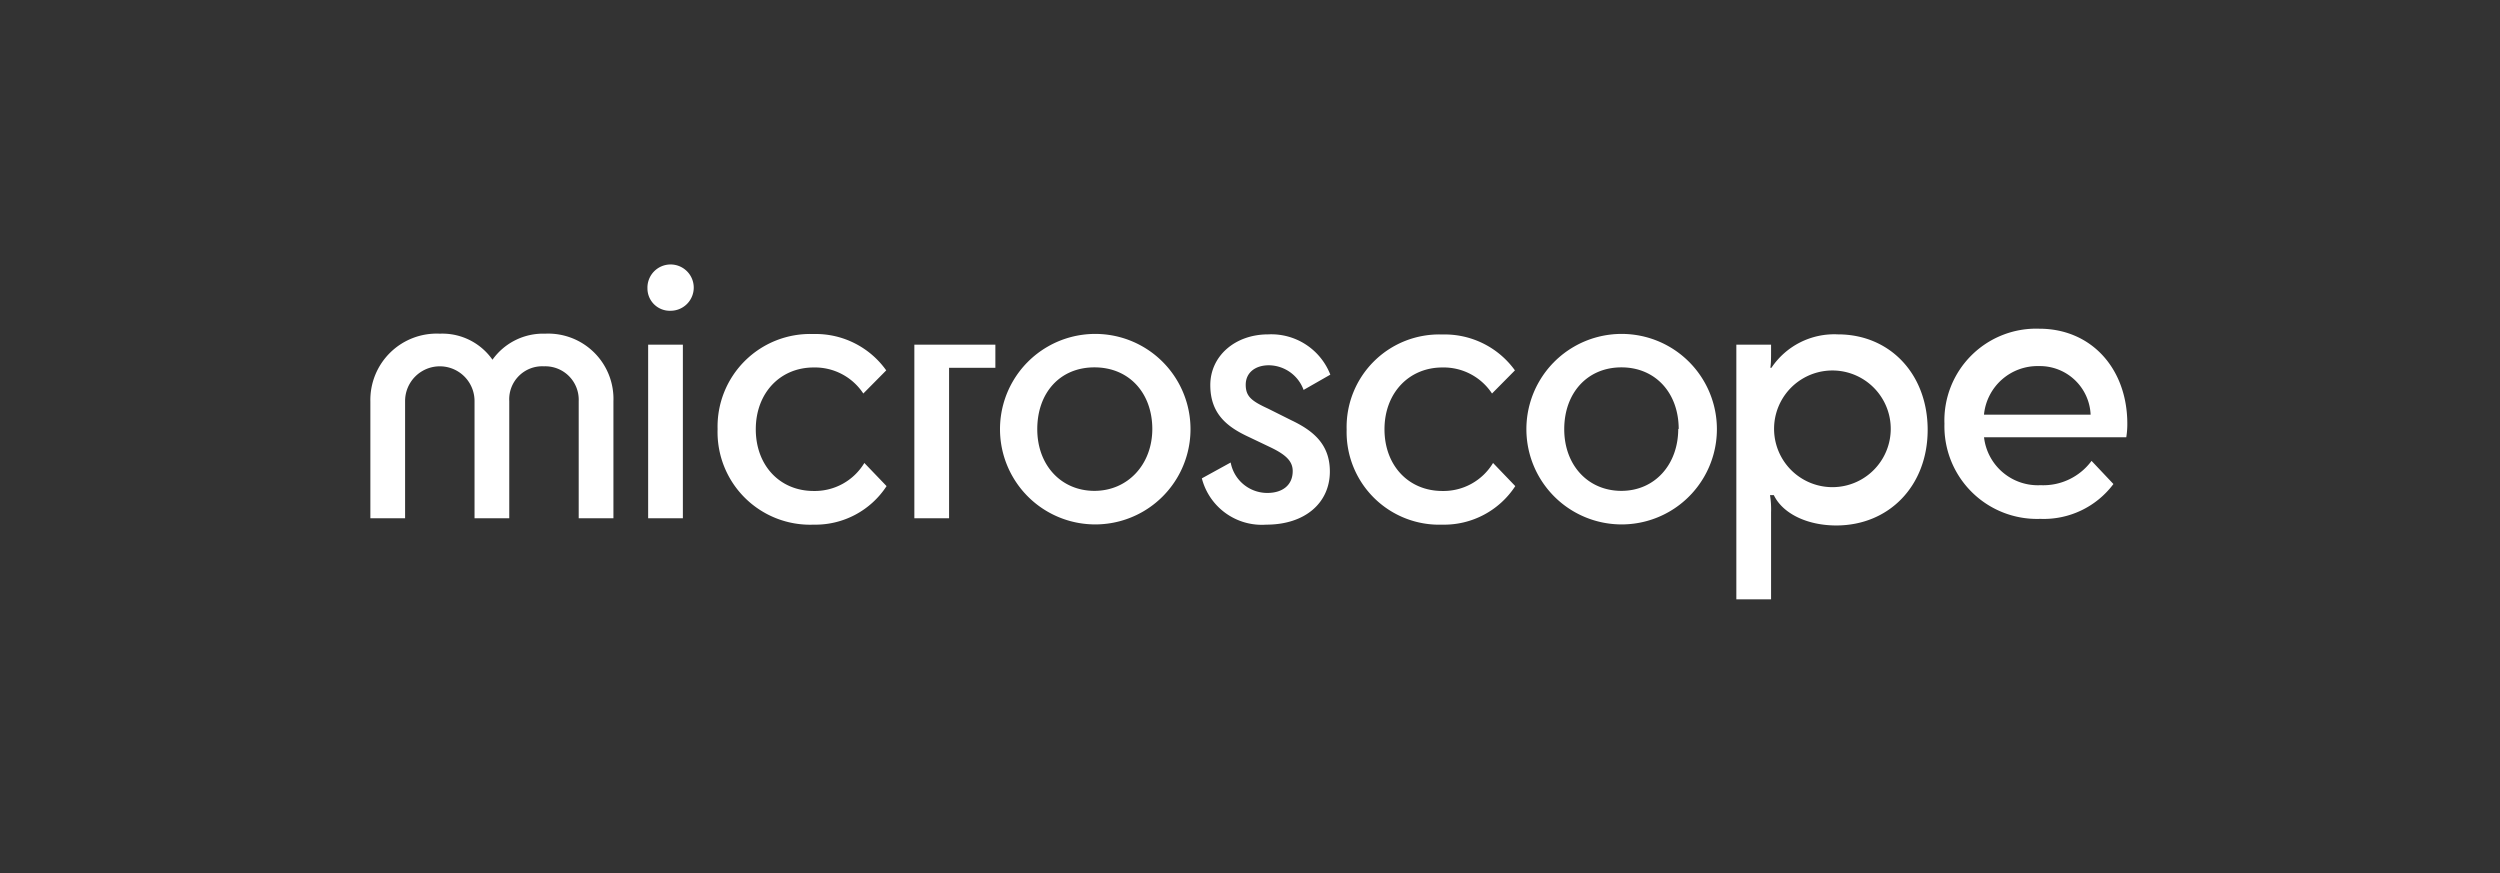 <?xml version="1.0"?>
<svg xmlns="http://www.w3.org/2000/svg" viewBox="0 0 216 75.45"><rect x="0" y="0" width="216" height="75.45" fill="#333333" stroke="none"/><defs><style>.cls-1{fill:#fff;}</style></defs><g id="Tags"><path class="cls-1" d="M53,44.78H50V34.65a2.89,2.89,0,0,0-3-3,2.85,2.85,0,0,0-3,3V44.78H41V34.65a3,3,0,0,0-6,0V44.78H32V34.68a5.73,5.73,0,0,1,6-5.85,5.29,5.29,0,0,1,4.55,2.25,5.37,5.37,0,0,1,4.55-2.25A5.64,5.64,0,0,1,53,34.68Z"/><path class="cls-1" d="M55.94,24.91a2,2,0,1,1,2,1.94A1.93,1.93,0,0,1,55.94,24.91ZM56,44.78v-15h3v15Z"/><path class="cls-1" d="M74.59,34a5,5,0,0,0-4.29-2.25c-2.91,0-5,2.22-5,5.34s2.07,5.33,5,5.33A5,5,0,0,0,74.68,40L76.6,42a7.34,7.34,0,0,1-6.3,3.33A8,8,0,0,1,62,37.08a8,8,0,0,1,8.27-8.22A7.48,7.48,0,0,1,76.57,32Z"/><path class="cls-1" d="M86,29.78v2H82v13H79v-15Z"/><path class="cls-1" d="M86.4,37.08a8.23,8.23,0,0,1,16.46,0,8.23,8.23,0,0,1-16.46,0Zm13.16,0c0-3.12-2-5.34-5-5.34s-4.94,2.22-4.94,5.34,2.07,5.33,4.94,5.33S99.56,40.14,99.56,37.05Z"/><path class="cls-1" d="M109.57,35.31l2,1c1.89.9,3.33,2.07,3.33,4.43,0,2.67-2.1,4.59-5.49,4.59a5.35,5.35,0,0,1-5.57-4l2.49-1.37a3.22,3.22,0,0,0,3.17,2.63c1.29,0,2.19-.66,2.19-1.89,0-.86-.6-1.43-2-2.09l-1.76-.84c-1.89-.87-3.36-2-3.36-4.5s2.13-4.38,5-4.38a5.47,5.47,0,0,1,5.37,3.48l-2.31,1.32a3.23,3.23,0,0,0-3-2.13c-1.2,0-2,.66-2,1.68S108.14,34.65,109.57,35.31Z"/><path class="cls-1" d="M128.91,34a5,5,0,0,0-4.29-2.25c-2.9,0-5,2.22-5,5.34s2.07,5.33,5,5.33A5,5,0,0,0,129,40L130.92,42a7.34,7.34,0,0,1-6.3,3.33,8,8,0,0,1-8.27-8.21,8,8,0,0,1,8.27-8.22A7.48,7.48,0,0,1,130.89,32Z"/><path class="cls-1" d="M131.88,37.08a8.23,8.23,0,0,1,16.46,0,8.23,8.23,0,0,1-16.46,0Zm13.16,0c0-3.12-2-5.34-4.95-5.34s-4.94,2.22-4.94,5.34,2.06,5.33,4.94,5.33S145,40.14,145,37.05Z"/><path class="cls-1" d="M158.65,45.4c-2.47,0-4.61-1-5.39-2.62h-.33a7.81,7.81,0,0,1,.09,1.5v7.5h-3v-22h3v.49c0,.7,0,1.09-.06,1.51h.09a6.53,6.53,0,0,1,5.75-2.89c4.49,0,7.75,3.43,7.75,8.25S163.23,45.4,158.65,45.4Zm-5.37-8.35a5,5,0,1,0,10.08,0,5,5,0,1,0-10.08,0Z"/><path class="cls-1" d="M176.28,44.83A8,8,0,0,1,168,36.61a7.93,7.93,0,0,1,8.19-8.21c4.52,0,7.61,3.47,7.61,8.21a7.13,7.13,0,0,1-.09,1.17H171.42a4.68,4.68,0,0,0,4.89,4.14,5.18,5.18,0,0,0,4.4-2.1l1.89,2A7.52,7.52,0,0,1,176.28,44.83Zm-4.86-9h9.21a4.39,4.39,0,0,0-4.47-4.2A4.65,4.65,0,0,0,171.42,35.78Z"/></g></svg>
